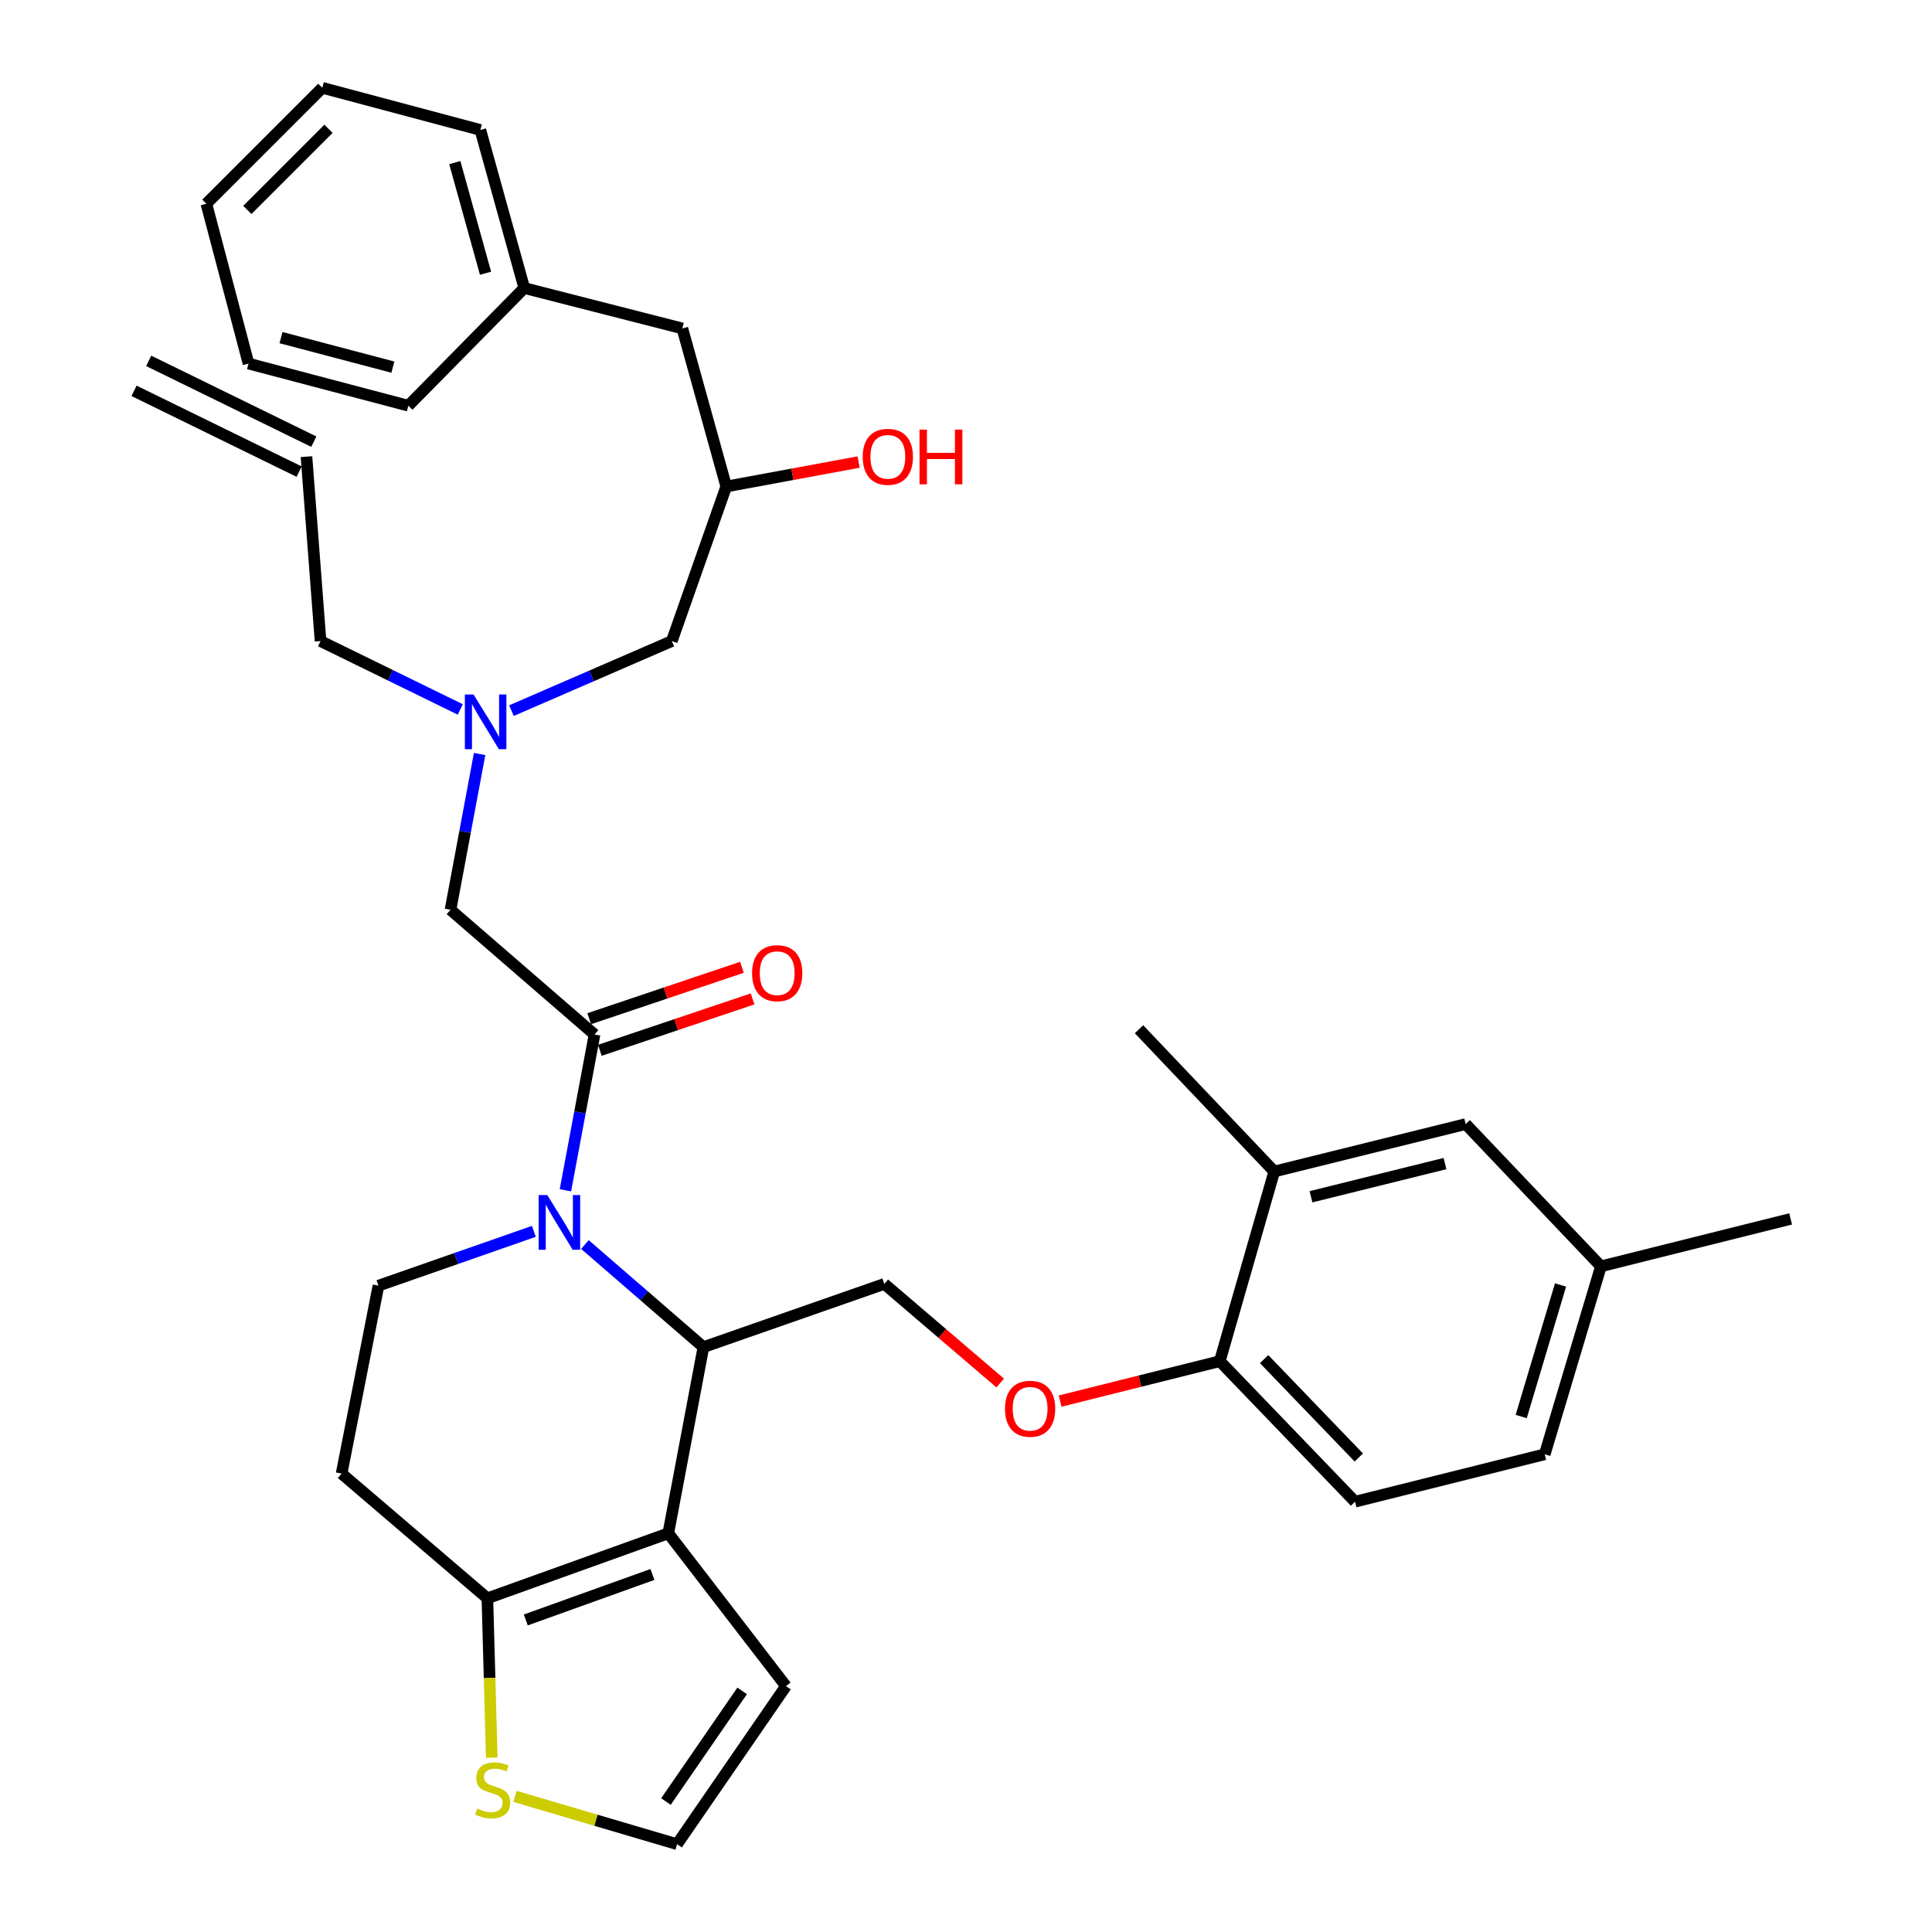 <?xml version='1.0' encoding='iso-8859-1'?>
<svg version='1.1' baseProfile='full'
              xmlns='http://www.w3.org/2000/svg'
                      xmlns:rdkit='http://www.rdkit.org/xml'
                      xmlns:xlink='http://www.w3.org/1999/xlink'
                  xml:space='preserve'
width='1000px' height='1000px' viewBox='0 0 1000 1000'>
<!-- END OF HEADER -->
<rect style='opacity:1.0;fill:#FFFFFF;stroke:none' width='1000' height='1000' x='0' y='0'> </rect>
<path class='bond-0' d='M 238.24,367.212 L 202.072,349.514' style='fill:none;fill-rule:evenodd;stroke:#0000FF;stroke-width:6px;stroke-linecap:butt;stroke-linejoin:miter;stroke-opacity:1' />
<path class='bond-0' d='M 202.072,349.514 L 165.904,331.815' style='fill:none;fill-rule:evenodd;stroke:#000000;stroke-width:6px;stroke-linecap:butt;stroke-linejoin:miter;stroke-opacity:1' />
<path class='bond-1' d='M 264.725,367.832 L 306.228,349.824' style='fill:none;fill-rule:evenodd;stroke:#0000FF;stroke-width:6px;stroke-linecap:butt;stroke-linejoin:miter;stroke-opacity:1' />
<path class='bond-1' d='M 306.228,349.824 L 347.73,331.815' style='fill:none;fill-rule:evenodd;stroke:#000000;stroke-width:6px;stroke-linecap:butt;stroke-linejoin:miter;stroke-opacity:1' />
<path class='bond-2' d='M 248.25,390.265 L 240.715,430.585' style='fill:none;fill-rule:evenodd;stroke:#0000FF;stroke-width:6px;stroke-linecap:butt;stroke-linejoin:miter;stroke-opacity:1' />
<path class='bond-2' d='M 240.715,430.585 L 233.18,470.904' style='fill:none;fill-rule:evenodd;stroke:#000000;stroke-width:6px;stroke-linecap:butt;stroke-linejoin:miter;stroke-opacity:1' />
<path class='bond-3' d='M 347.73,331.815 L 375.905,251.819' style='fill:none;fill-rule:evenodd;stroke:#000000;stroke-width:6px;stroke-linecap:butt;stroke-linejoin:miter;stroke-opacity:1' />
<path class='bond-4' d='M 375.905,251.819 L 410.162,245.49' style='fill:none;fill-rule:evenodd;stroke:#000000;stroke-width:6px;stroke-linecap:butt;stroke-linejoin:miter;stroke-opacity:1' />
<path class='bond-4' d='M 410.162,245.49 L 444.42,239.16' style='fill:none;fill-rule:evenodd;stroke:#FF0000;stroke-width:6px;stroke-linecap:butt;stroke-linejoin:miter;stroke-opacity:1' />
<path class='bond-5' d='M 375.905,251.819 L 353.179,170.001' style='fill:none;fill-rule:evenodd;stroke:#000000;stroke-width:6px;stroke-linecap:butt;stroke-linejoin:miter;stroke-opacity:1' />
<path class='bond-6' d='M 166.816,45.455 L 106.811,105.449' style='fill:none;fill-rule:evenodd;stroke:#000000;stroke-width:6px;stroke-linecap:butt;stroke-linejoin:miter;stroke-opacity:1' />
<path class='bond-6' d='M 170.024,66.665 L 128.021,108.661' style='fill:none;fill-rule:evenodd;stroke:#000000;stroke-width:6px;stroke-linecap:butt;stroke-linejoin:miter;stroke-opacity:1' />
<path class='bond-7' d='M 166.816,45.455 L 248.634,67.269' style='fill:none;fill-rule:evenodd;stroke:#000000;stroke-width:6px;stroke-linecap:butt;stroke-linejoin:miter;stroke-opacity:1' />
<path class='bond-8' d='M 106.811,105.449 L 128.636,188.179' style='fill:none;fill-rule:evenodd;stroke:#000000;stroke-width:6px;stroke-linecap:butt;stroke-linejoin:miter;stroke-opacity:1' />
<path class='bond-9' d='M 128.636,188.179 L 211.346,209.994' style='fill:none;fill-rule:evenodd;stroke:#000000;stroke-width:6px;stroke-linecap:butt;stroke-linejoin:miter;stroke-opacity:1' />
<path class='bond-9' d='M 145.446,174.755 L 203.343,190.025' style='fill:none;fill-rule:evenodd;stroke:#000000;stroke-width:6px;stroke-linecap:butt;stroke-linejoin:miter;stroke-opacity:1' />
<path class='bond-10' d='M 69.383,202.294 L 154.837,244.12' style='fill:none;fill-rule:evenodd;stroke:#000000;stroke-width:6px;stroke-linecap:butt;stroke-linejoin:miter;stroke-opacity:1' />
<path class='bond-10' d='M 76.974,186.785 L 162.428,228.61' style='fill:none;fill-rule:evenodd;stroke:#000000;stroke-width:6px;stroke-linecap:butt;stroke-linejoin:miter;stroke-opacity:1' />
<path class='bond-11' d='M 158.633,236.365 L 165.904,331.815' style='fill:none;fill-rule:evenodd;stroke:#000000;stroke-width:6px;stroke-linecap:butt;stroke-linejoin:miter;stroke-opacity:1' />
<path class='bond-12' d='M 302.754,644.163 L 333.42,670.717' style='fill:none;fill-rule:evenodd;stroke:#0000FF;stroke-width:6px;stroke-linecap:butt;stroke-linejoin:miter;stroke-opacity:1' />
<path class='bond-12' d='M 333.42,670.717 L 364.086,697.271' style='fill:none;fill-rule:evenodd;stroke:#000000;stroke-width:6px;stroke-linecap:butt;stroke-linejoin:miter;stroke-opacity:1' />
<path class='bond-13' d='M 292.657,616.095 L 300.192,575.775' style='fill:none;fill-rule:evenodd;stroke:#0000FF;stroke-width:6px;stroke-linecap:butt;stroke-linejoin:miter;stroke-opacity:1' />
<path class='bond-13' d='M 300.192,575.775 L 307.727,535.456' style='fill:none;fill-rule:evenodd;stroke:#000000;stroke-width:6px;stroke-linecap:butt;stroke-linejoin:miter;stroke-opacity:1' />
<path class='bond-14' d='M 276.328,637.349 L 236.11,651.405' style='fill:none;fill-rule:evenodd;stroke:#0000FF;stroke-width:6px;stroke-linecap:butt;stroke-linejoin:miter;stroke-opacity:1' />
<path class='bond-14' d='M 236.11,651.405 L 195.892,665.46' style='fill:none;fill-rule:evenodd;stroke:#000000;stroke-width:6px;stroke-linecap:butt;stroke-linejoin:miter;stroke-opacity:1' />
<path class='bond-15' d='M 310.481,543.638 L 350.009,530.336' style='fill:none;fill-rule:evenodd;stroke:#000000;stroke-width:6px;stroke-linecap:butt;stroke-linejoin:miter;stroke-opacity:1' />
<path class='bond-15' d='M 350.009,530.336 L 389.536,517.033' style='fill:none;fill-rule:evenodd;stroke:#FF0000;stroke-width:6px;stroke-linecap:butt;stroke-linejoin:miter;stroke-opacity:1' />
<path class='bond-15' d='M 304.973,527.273 L 344.501,513.97' style='fill:none;fill-rule:evenodd;stroke:#000000;stroke-width:6px;stroke-linecap:butt;stroke-linejoin:miter;stroke-opacity:1' />
<path class='bond-15' d='M 344.501,513.97 L 384.028,500.667' style='fill:none;fill-rule:evenodd;stroke:#FF0000;stroke-width:6px;stroke-linecap:butt;stroke-linejoin:miter;stroke-opacity:1' />
<path class='bond-16' d='M 307.727,535.456 L 233.18,470.904' style='fill:none;fill-rule:evenodd;stroke:#000000;stroke-width:6px;stroke-linecap:butt;stroke-linejoin:miter;stroke-opacity:1' />
<path class='bond-17' d='M 364.086,697.271 L 345.908,793.642' style='fill:none;fill-rule:evenodd;stroke:#000000;stroke-width:6px;stroke-linecap:butt;stroke-linejoin:miter;stroke-opacity:1' />
<path class='bond-18' d='M 364.086,697.271 L 457.724,664.549' style='fill:none;fill-rule:evenodd;stroke:#000000;stroke-width:6px;stroke-linecap:butt;stroke-linejoin:miter;stroke-opacity:1' />
<path class='bond-19' d='M 195.892,665.46 L 176.812,762.733' style='fill:none;fill-rule:evenodd;stroke:#000000;stroke-width:6px;stroke-linecap:butt;stroke-linejoin:miter;stroke-opacity:1' />
<path class='bond-20' d='M 176.812,762.733 L 252.27,827.275' style='fill:none;fill-rule:evenodd;stroke:#000000;stroke-width:6px;stroke-linecap:butt;stroke-linejoin:miter;stroke-opacity:1' />
<path class='bond-21' d='M 345.908,793.642 L 252.27,827.275' style='fill:none;fill-rule:evenodd;stroke:#000000;stroke-width:6px;stroke-linecap:butt;stroke-linejoin:miter;stroke-opacity:1' />
<path class='bond-21' d='M 337.699,814.938 L 272.153,838.481' style='fill:none;fill-rule:evenodd;stroke:#000000;stroke-width:6px;stroke-linecap:butt;stroke-linejoin:miter;stroke-opacity:1' />
<path class='bond-22' d='M 345.908,793.642 L 406.814,872.727' style='fill:none;fill-rule:evenodd;stroke:#000000;stroke-width:6px;stroke-linecap:butt;stroke-linejoin:miter;stroke-opacity:1' />
<path class='bond-23' d='M 252.27,827.275 L 253.404,868.528' style='fill:none;fill-rule:evenodd;stroke:#000000;stroke-width:6px;stroke-linecap:butt;stroke-linejoin:miter;stroke-opacity:1' />
<path class='bond-23' d='M 253.404,868.528 L 254.538,909.782' style='fill:none;fill-rule:evenodd;stroke:#CCCC00;stroke-width:6px;stroke-linecap:butt;stroke-linejoin:miter;stroke-opacity:1' />
<path class='bond-24' d='M 266.563,929.794 L 308.509,942.169' style='fill:none;fill-rule:evenodd;stroke:#CCCC00;stroke-width:6px;stroke-linecap:butt;stroke-linejoin:miter;stroke-opacity:1' />
<path class='bond-24' d='M 308.509,942.169 L 350.455,954.545' style='fill:none;fill-rule:evenodd;stroke:#000000;stroke-width:6px;stroke-linecap:butt;stroke-linejoin:miter;stroke-opacity:1' />
<path class='bond-25' d='M 350.455,954.545 L 406.814,872.727' style='fill:none;fill-rule:evenodd;stroke:#000000;stroke-width:6px;stroke-linecap:butt;stroke-linejoin:miter;stroke-opacity:1' />
<path class='bond-25' d='M 344.688,932.477 L 384.139,875.204' style='fill:none;fill-rule:evenodd;stroke:#000000;stroke-width:6px;stroke-linecap:butt;stroke-linejoin:miter;stroke-opacity:1' />
<path class='bond-26' d='M 799.551,752.728 L 828.637,655.455' style='fill:none;fill-rule:evenodd;stroke:#000000;stroke-width:6px;stroke-linecap:butt;stroke-linejoin:miter;stroke-opacity:1' />
<path class='bond-26' d='M 787.37,733.19 L 807.731,665.099' style='fill:none;fill-rule:evenodd;stroke:#000000;stroke-width:6px;stroke-linecap:butt;stroke-linejoin:miter;stroke-opacity:1' />
<path class='bond-27' d='M 799.551,752.728 L 701.367,777.276' style='fill:none;fill-rule:evenodd;stroke:#000000;stroke-width:6px;stroke-linecap:butt;stroke-linejoin:miter;stroke-opacity:1' />
<path class='bond-28' d='M 517.7,715.848 L 487.712,690.198' style='fill:none;fill-rule:evenodd;stroke:#FF0000;stroke-width:6px;stroke-linecap:butt;stroke-linejoin:miter;stroke-opacity:1' />
<path class='bond-28' d='M 487.712,690.198 L 457.724,664.549' style='fill:none;fill-rule:evenodd;stroke:#000000;stroke-width:6px;stroke-linecap:butt;stroke-linejoin:miter;stroke-opacity:1' />
<path class='bond-29' d='M 548.712,725.208 L 590.04,714.875' style='fill:none;fill-rule:evenodd;stroke:#FF0000;stroke-width:6px;stroke-linecap:butt;stroke-linejoin:miter;stroke-opacity:1' />
<path class='bond-29' d='M 590.04,714.875 L 631.367,704.542' style='fill:none;fill-rule:evenodd;stroke:#000000;stroke-width:6px;stroke-linecap:butt;stroke-linejoin:miter;stroke-opacity:1' />
<path class='bond-30' d='M 828.637,655.455 L 758.637,581.819' style='fill:none;fill-rule:evenodd;stroke:#000000;stroke-width:6px;stroke-linecap:butt;stroke-linejoin:miter;stroke-opacity:1' />
<path class='bond-31' d='M 828.637,655.455 L 926.822,630.906' style='fill:none;fill-rule:evenodd;stroke:#000000;stroke-width:6px;stroke-linecap:butt;stroke-linejoin:miter;stroke-opacity:1' />
<path class='bond-32' d='M 758.637,581.819 L 659.551,606.367' style='fill:none;fill-rule:evenodd;stroke:#000000;stroke-width:6px;stroke-linecap:butt;stroke-linejoin:miter;stroke-opacity:1' />
<path class='bond-32' d='M 747.927,602.262 L 678.566,619.446' style='fill:none;fill-rule:evenodd;stroke:#000000;stroke-width:6px;stroke-linecap:butt;stroke-linejoin:miter;stroke-opacity:1' />
<path class='bond-33' d='M 659.551,606.367 L 631.367,704.542' style='fill:none;fill-rule:evenodd;stroke:#000000;stroke-width:6px;stroke-linecap:butt;stroke-linejoin:miter;stroke-opacity:1' />
<path class='bond-34' d='M 659.551,606.367 L 589.551,532.731' style='fill:none;fill-rule:evenodd;stroke:#000000;stroke-width:6px;stroke-linecap:butt;stroke-linejoin:miter;stroke-opacity:1' />
<path class='bond-35' d='M 631.367,704.542 L 701.367,777.276' style='fill:none;fill-rule:evenodd;stroke:#000000;stroke-width:6px;stroke-linecap:butt;stroke-linejoin:miter;stroke-opacity:1' />
<path class='bond-35' d='M 654.308,703.478 L 703.308,754.392' style='fill:none;fill-rule:evenodd;stroke:#000000;stroke-width:6px;stroke-linecap:butt;stroke-linejoin:miter;stroke-opacity:1' />
<path class='bond-36' d='M 211.346,209.994 L 271.36,149.088' style='fill:none;fill-rule:evenodd;stroke:#000000;stroke-width:6px;stroke-linecap:butt;stroke-linejoin:miter;stroke-opacity:1' />
<path class='bond-37' d='M 271.36,149.088 L 248.634,67.269' style='fill:none;fill-rule:evenodd;stroke:#000000;stroke-width:6px;stroke-linecap:butt;stroke-linejoin:miter;stroke-opacity:1' />
<path class='bond-37' d='M 251.314,141.436 L 235.406,84.163' style='fill:none;fill-rule:evenodd;stroke:#000000;stroke-width:6px;stroke-linecap:butt;stroke-linejoin:miter;stroke-opacity:1' />
<path class='bond-38' d='M 271.36,149.088 L 353.179,170.001' style='fill:none;fill-rule:evenodd;stroke:#000000;stroke-width:6px;stroke-linecap:butt;stroke-linejoin:miter;stroke-opacity:1' />
<path  class='atom-0' d='M 245.099 359.471
L 254.379 374.471
Q 255.299 375.951, 256.779 378.631
Q 258.259 381.311, 258.339 381.471
L 258.339 359.471
L 262.099 359.471
L 262.099 387.791
L 258.219 387.791
L 248.259 371.391
Q 247.099 369.471, 245.859 367.271
Q 244.659 365.071, 244.299 364.391
L 244.299 387.791
L 240.619 387.791
L 240.619 359.471
L 245.099 359.471
' fill='#0000FF'/>
<path  class='atom-4' d='M 446.546 236.445
Q 446.546 229.645, 449.906 225.845
Q 453.266 222.045, 459.546 222.045
Q 465.826 222.045, 469.186 225.845
Q 472.546 229.645, 472.546 236.445
Q 472.546 243.325, 469.146 247.245
Q 465.746 251.125, 459.546 251.125
Q 453.306 251.125, 449.906 247.245
Q 446.546 243.365, 446.546 236.445
M 459.546 247.925
Q 463.866 247.925, 466.186 245.045
Q 468.546 242.125, 468.546 236.445
Q 468.546 230.885, 466.186 228.085
Q 463.866 225.245, 459.546 225.245
Q 455.226 225.245, 452.866 228.045
Q 450.546 230.845, 450.546 236.445
Q 450.546 242.165, 452.866 245.045
Q 455.226 247.925, 459.546 247.925
' fill='#FF0000'/>
<path  class='atom-4' d='M 475.946 222.365
L 479.786 222.365
L 479.786 234.405
L 494.266 234.405
L 494.266 222.365
L 498.106 222.365
L 498.106 250.685
L 494.266 250.685
L 494.266 237.605
L 479.786 237.605
L 479.786 250.685
L 475.946 250.685
L 475.946 222.365
' fill='#FF0000'/>
<path  class='atom-9' d='M 283.289 618.569
L 292.569 633.569
Q 293.489 635.049, 294.969 637.729
Q 296.449 640.409, 296.529 640.569
L 296.529 618.569
L 300.289 618.569
L 300.289 646.889
L 296.409 646.889
L 286.449 630.489
Q 285.289 628.569, 284.049 626.369
Q 282.849 624.169, 282.489 623.489
L 282.489 646.889
L 278.809 646.889
L 278.809 618.569
L 283.289 618.569
' fill='#0000FF'/>
<path  class='atom-11' d='M 389.276 503.716
Q 389.276 496.916, 392.636 493.116
Q 395.996 489.316, 402.276 489.316
Q 408.556 489.316, 411.916 493.116
Q 415.276 496.916, 415.276 503.716
Q 415.276 510.596, 411.876 514.516
Q 408.476 518.396, 402.276 518.396
Q 396.036 518.396, 392.636 514.516
Q 389.276 510.636, 389.276 503.716
M 402.276 515.196
Q 406.596 515.196, 408.916 512.316
Q 411.276 509.396, 411.276 503.716
Q 411.276 498.156, 408.916 495.356
Q 406.596 492.516, 402.276 492.516
Q 397.956 492.516, 395.596 495.316
Q 393.276 498.116, 393.276 503.716
Q 393.276 509.436, 395.596 512.316
Q 397.956 515.196, 402.276 515.196
' fill='#FF0000'/>
<path  class='atom-18' d='M 246.995 936.1
Q 247.315 936.22, 248.635 936.78
Q 249.955 937.34, 251.395 937.7
Q 252.875 938.02, 254.315 938.02
Q 256.995 938.02, 258.555 936.74
Q 260.115 935.42, 260.115 933.14
Q 260.115 931.58, 259.315 930.62
Q 258.555 929.66, 257.355 929.14
Q 256.155 928.62, 254.155 928.02
Q 251.635 927.26, 250.115 926.54
Q 248.635 925.82, 247.555 924.3
Q 246.515 922.78, 246.515 920.22
Q 246.515 916.66, 248.915 914.46
Q 251.355 912.26, 256.155 912.26
Q 259.435 912.26, 263.155 913.82
L 262.235 916.9
Q 258.835 915.5, 256.275 915.5
Q 253.515 915.5, 251.995 916.66
Q 250.475 917.78, 250.515 919.74
Q 250.515 921.26, 251.275 922.18
Q 252.075 923.1, 253.195 923.62
Q 254.355 924.14, 256.275 924.74
Q 258.835 925.54, 260.355 926.34
Q 261.875 927.14, 262.955 928.78
Q 264.075 930.38, 264.075 933.14
Q 264.075 937.06, 261.435 939.18
Q 258.835 941.26, 254.475 941.26
Q 251.955 941.26, 250.035 940.7
Q 248.155 940.18, 245.915 939.26
L 246.995 936.1
' fill='#CCCC00'/>
<path  class='atom-22' d='M 520.182 729.171
Q 520.182 722.371, 523.542 718.571
Q 526.902 714.771, 533.182 714.771
Q 539.462 714.771, 542.822 718.571
Q 546.182 722.371, 546.182 729.171
Q 546.182 736.051, 542.782 739.971
Q 539.382 743.851, 533.182 743.851
Q 526.942 743.851, 523.542 739.971
Q 520.182 736.091, 520.182 729.171
M 533.182 740.651
Q 537.502 740.651, 539.822 737.771
Q 542.182 734.851, 542.182 729.171
Q 542.182 723.611, 539.822 720.811
Q 537.502 717.971, 533.182 717.971
Q 528.862 717.971, 526.502 720.771
Q 524.182 723.571, 524.182 729.171
Q 524.182 734.891, 526.502 737.771
Q 528.862 740.651, 533.182 740.651
' fill='#FF0000'/>
</svg>
